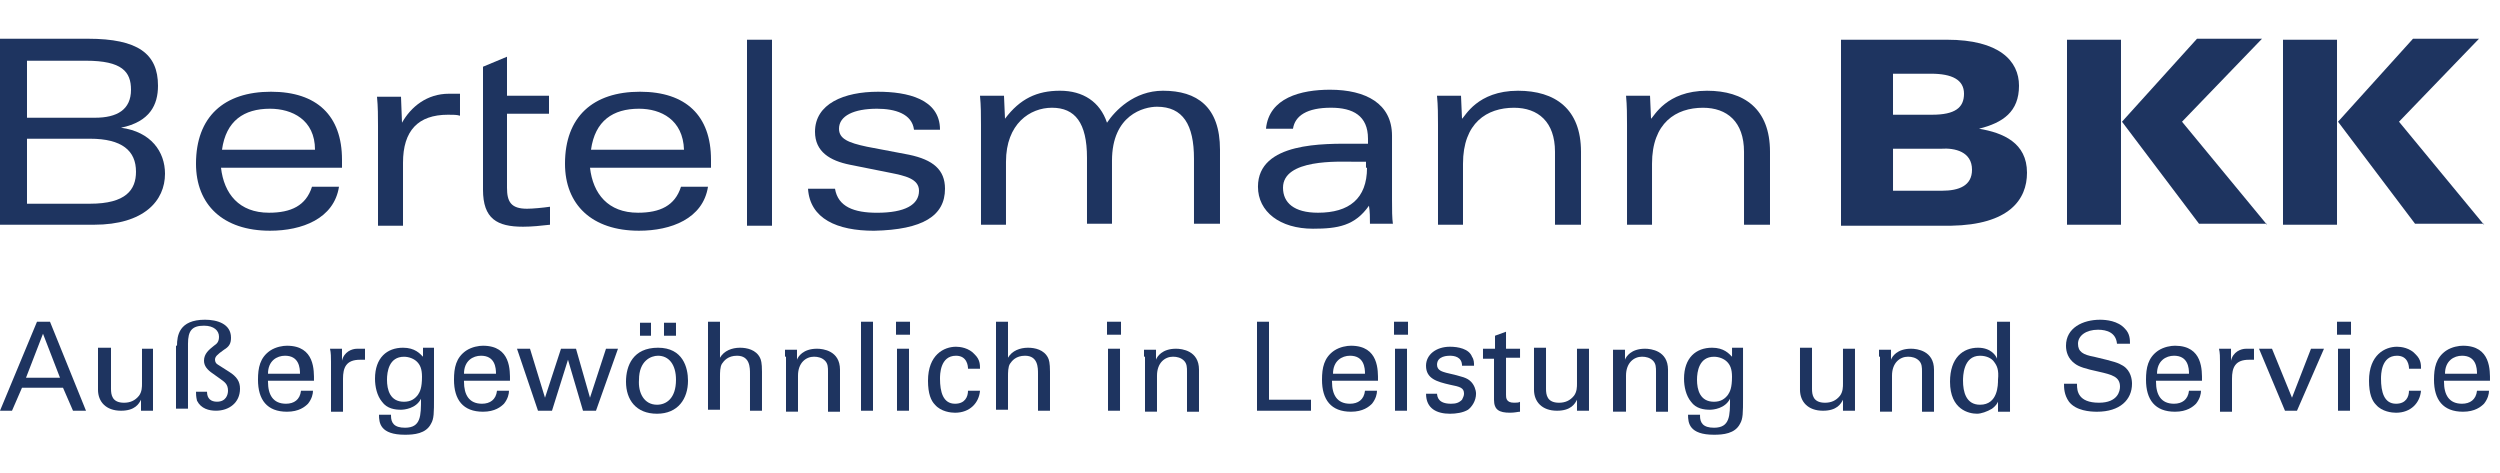 <?xml version="1.0" encoding="utf-8"?><!--Generator: Adobe Illustrator 15.0.0, SVG Export Plug-In . SVG Version: 6.00 Build 0)--><!DOCTYPE svg PUBLIC "-//W3C//DTD SVG 1.1//EN" "http://www.w3.org/Graphics/SVG/1.1/DTD/svg11.dtd"><svg version="1.1" id="Ebene_1" xmlns="http://www.w3.org/2000/svg" xmlns:xlink="http://www.w3.org/1999/xlink" x="0px" y="0px" width="269.29px" height="51px" viewBox="0 0 269.29 51" enable-background="new 0 0 269.29 51" xml:space="preserve"><g><g><path fill="#1E3460" d="M14.649,18.497c0,1.939-1.077,3.447-4.955,3.447H2.908v-7.002h6.786
			C13.142,14.943,14.649,16.236,14.649,18.497 M14.111,9.666c0,2.153-1.508,3.016-3.878,3.016H2.908V6.541h6.355
			C13.142,6.541,14.111,7.727,14.111,9.666z M17.773,18.713c0-2.369-1.508-4.523-4.74-4.955c3.124-0.646,3.985-2.478,3.985-4.523
			c0-3.447-2.154-5.063-7.54-5.063H0v20.035h10.125C15.511,24.207,17.773,21.621,17.773,18.713z"/><path fill="#1E3460" d="M33.931,16.129H23.913c0.431-3.125,2.37-4.418,5.17-4.418C31.453,11.711,33.931,12.896,33.931,16.129
			 M36.839,18.067v-0.862c0-4.738-2.693-7.324-7.648-7.324c-5.063,0-8.079,2.692-8.079,7.754c0,4.418,2.909,7.218,7.971,7.218
			c3.447,0,6.894-1.292,7.432-4.74h-2.908c-0.646,2.047-2.262,2.801-4.632,2.801c-3.231,0-4.847-2.046-5.17-4.847L36.839,18.067
			L36.839,18.067z"/><path fill="#1E3460" d="M59.244,24.207v-1.939c-0.754,0.107-1.832,0.216-2.478,0.216c-1.724,0-2.154-0.754-2.154-2.263V12.25
			h4.524v-1.938h-4.524V6.11l-2.585,1.077v13.249c0,3.124,1.508,3.985,4.309,3.985C57.305,24.422,58.274,24.314,59.244,24.207"/><path fill="#1E3460" d="M73.678,16.129H63.66c0.431-3.125,2.37-4.418,5.17-4.418C71.2,11.711,73.57,12.896,73.678,16.129
			 M76.586,18.067v-0.862c0-4.738-2.693-7.324-7.648-7.324c-5.063,0-8.079,2.692-8.079,7.754c0,4.418,2.908,7.218,7.971,7.218
			c3.447,0,6.894-1.292,7.433-4.74h-2.909c-0.646,2.047-2.262,2.801-4.631,2.801c-3.232,0-4.848-2.046-5.17-4.847L76.586,18.067
			L76.586,18.067z"/><rect x="80.464" y="4.279" fill="#1E3460" width="2.693" height="20.035"/><path fill="#1E3460" d="M101.791,20.329c0-2.047-1.292-3.124-3.877-3.663l-4.524-0.861c-2.046-0.432-3.016-0.862-3.016-1.939
			c0-1.4,1.616-2.154,4.093-2.154c1.938,0,3.77,0.539,3.985,2.262h2.8c0-3.338-3.554-4.092-6.678-4.092
			c-3.662,0-6.786,1.291-6.786,4.309c0,2.154,1.616,3.124,3.77,3.555l4.309,0.862c1.616,0.323,3.124,0.646,3.124,1.938
			c0,1.508-1.508,2.371-4.524,2.371c-2.478,0-4.201-0.646-4.524-2.586h-2.908c0.215,3.231,3.124,4.524,7.109,4.524
			C99.422,24.745,101.791,23.237,101.791,20.329"/><path fill="#1E3460" d="M131.413,24.207v-8.08c0-4.632-2.478-6.354-6.14-6.354c-3.124,0-5.17,2.153-6.032,3.446
			c-0.754-2.262-2.585-3.446-5.063-3.446s-4.309,0.86-5.924,3.016l-0.108-2.477h-2.585c0.107,1.077,0.107,2.153,0.107,3.124v10.771
			h2.693V17.42c0-4.093,2.585-5.815,4.955-5.815c2.478,0,3.77,1.616,3.77,5.386V24.1h2.693v-6.786c0-4.955,3.447-5.817,4.847-5.817
			c2.801,0,3.985,1.939,3.985,5.602V24.1h2.801"/><path fill="#1E3460" d="M147.249,18.067c0,3.339-1.939,4.847-5.279,4.847c-2.584,0-3.77-1.076-3.77-2.693
			c0-3.123,6.031-2.801,7.539-2.801h1.4v0.646 M150.047,24.207c-0.105-0.755-0.105-1.617-0.105-2.693v-6.895
			c0-3.447-2.801-4.955-6.68-4.955c-3.123,0-6.57,0.862-6.895,4.201h2.908c0.217-1.4,1.51-2.262,4.094-2.262
			c2.369,0,3.986,0.861,3.986,3.339v0.539h-1.508c-3.125,0-10.344-0.216-10.344,4.632c0,2.693,2.371,4.523,5.926,4.523
			c2.691,0,4.523-0.322,6.031-2.478c0.107,0.646,0.107,1.292,0.107,1.938h2.479V24.207L150.047,24.207z"/><path fill="#1E3460" d="M170.299,24.207v-7.863c0-4.633-2.801-6.57-6.785-6.57c-4.418,0-5.709,2.8-6.033,3.016l-0.107-2.477
			h-2.586c0.107,1.076,0.107,2.154,0.107,3.124v10.771h2.693v-6.57c0-4.416,2.586-6.032,5.494-6.032
			c2.584,0,4.416,1.508,4.416,4.739v7.862L170.299,24.207"/><path fill="#1E3460" d="M190.657,24.207v-7.863c0-4.633-2.799-6.57-6.785-6.57c-4.416,0-5.709,2.8-6.031,3.016l-0.107-2.477
			h-2.584c0.105,1.076,0.105,2.154,0.105,3.124v10.771h2.693v-6.57c0-4.416,2.584-6.032,5.492-6.032
			c2.586,0,4.418,1.508,4.418,4.739v7.862L190.657,24.207"/><path fill="#1E3460" d="M212.417,18.282c0,1.724-1.4,2.263-3.232,2.263h-5.277v-4.524h5.17
			C210.584,15.912,212.417,16.344,212.417,18.282 M211.555,10.096c0,1.508-0.971,2.262-3.447,2.262h-4.201V7.94H208
			C210.262,7.941,211.555,8.588,211.555,10.096z M218.34,18.605c0-3.23-2.586-4.309-5.17-4.74c2.584-0.646,4.309-1.831,4.309-4.631
			c0-2.693-2.154-4.955-7.756-4.955h-11.418v20.035h11.85C216.401,24.207,218.34,21.514,218.34,18.605z"/><path fill="#1E3460" d="M222.649,24.207h5.816V4.279h-5.816V24.207z M244.192,24.207l-9.154-11.096l8.617-8.939h-7.002
			l-8.08,8.939l8.295,10.986h7.324V24.207z"/><path fill="#1E3460" d="M245.915,24.207h5.818V4.279h-5.818V24.207z M267.567,24.207l-9.156-11.096l8.617-8.939h-7.109
			l-8.076,8.939l8.293,10.986h7.434v0.109H267.567z"/><path fill="#1E3460" d="M49.549,12.465v-2.369c-0.323,0-0.754,0-1.185,0c-2.37,0-4.093,1.399-5.063,3.123l-0.107-2.801h-2.585
			c0.108,1.077,0.108,2.154,0.108,3.125v10.771h2.693v-6.786c0-3.447,1.616-5.17,4.847-5.17
			C48.795,12.358,49.226,12.358,49.549,12.465"/></g><g><path fill="#1E3460" d="M3.985,34.655h1.4l3.878,9.587h-1.4l-1.077-2.479H2.37l-1.077,2.479H0L3.985,34.655z M2.801,40.688h3.662
			l-1.831-4.74L2.801,40.688z"/><path fill="#1E3460" d="M11.956,37.563v4.309c0,0.646,0.108,1.509,1.4,1.509c0.646,0,1.185-0.217,1.616-0.754
			c0.323-0.432,0.323-0.971,0.323-1.293v-3.771h1.185v5.386c0,0.107,0,0.861,0,1.293h-1.292v-1.186
			c-0.215,0.432-0.646,1.186-2.154,1.186c-1.616,0-2.478-0.97-2.478-2.262v-4.525h1.4V37.563L11.956,37.563z"/><path fill="#1E3460" d="M19.066,37.24c0-1.077,0.215-2.801,3.016-2.801c1.292,0,2.8,0.432,2.8,1.939
			c0,0.646-0.215,0.969-0.754,1.293c-0.754,0.537-0.969,0.754-0.969,1.075c0,0.216,0.107,0.433,0.323,0.539l1.185,0.755
			c0.862,0.538,1.185,1.076,1.185,1.83c0,1.508-1.185,2.37-2.585,2.37c-0.754,0-1.616-0.216-2.046-1.078
			c-0.108-0.43-0.108-0.754-0.108-0.969h1.185c0,0.754,0.431,1.077,1.077,1.077c0.969,0,1.185-0.754,1.185-1.186
			c0-0.754-0.431-0.97-0.862-1.293l-0.754-0.539c-0.646-0.43-0.97-0.86-0.97-1.399c0-0.755,0.539-1.185,1.077-1.615
			c0.323-0.215,0.539-0.431,0.539-0.969c0-0.646-0.539-1.187-1.616-1.187c-1.292,0-1.724,0.539-1.724,1.939v7.001h-1.292v-6.786
			h0.108V37.24z"/><path fill="#1E3460" d="M28.868,41.118c0,1.4,0.539,2.37,1.938,2.37c0.862,0,1.508-0.432,1.616-1.4h1.292
			c0,0.322-0.108,0.861-0.539,1.4c-0.323,0.322-0.97,0.861-2.262,0.861c-2.154,0-3.124-1.293-3.124-3.447
			c0-1.293,0.215-2.369,1.292-3.123c0.646-0.432,1.4-0.539,1.831-0.539c3.016,0,2.908,2.693,2.908,3.77h-4.955v0.108H28.868z
			 M32.315,40.256c0-0.646-0.108-1.938-1.616-1.938c-0.862,0-1.831,0.538-1.831,1.938H32.315z"/><path fill="#1E3460" d="M35.654,38.965c0-0.432,0-0.971-0.108-1.4h1.292v1.292c0.215-0.97,1.077-1.292,1.616-1.292
			c0.323,0,0.646,0,0.862,0v1.186c-0.107,0-0.107,0-0.215,0s-0.215,0-0.323,0c-1.508,0-1.831,0.86-1.831,2.047v3.555h-1.292
			L35.654,38.965L35.654,38.965z"/><path fill="#1E3460" d="M42.117,44.78c0,0.755,0.323,1.293,1.508,1.293c1.724,0,1.724-1.293,1.724-3.124
			c-0.539,1.077-1.831,1.186-2.154,1.186c-0.646,0-1.508-0.107-2.047-0.861c-0.539-0.646-0.754-1.616-0.754-2.479
			c0-2.262,1.292-3.34,3.016-3.34c1.292,0,1.831,0.646,2.154,0.971v-0.971h1.185v1.187v4.2c0,1.615,0,2.263-0.323,2.802
			c-0.539,1.075-1.831,1.185-2.801,1.185c-2.693,0-2.8-1.292-2.8-2.154h1.292V44.78z M45.025,42.519
			c0.215-0.323,0.431-0.755,0.431-1.938c0-0.861-0.215-1.293-0.539-1.615c-0.323-0.323-0.861-0.539-1.4-0.539
			c-1.616,0-1.832,1.615-1.832,2.478c0,1.078,0.323,2.37,1.832,2.37C44.271,43.272,44.702,42.949,45.025,42.519z"/><path fill="#1E3460" d="M49.98,41.118c0,1.4,0.539,2.37,1.939,2.37c0.861,0,1.508-0.432,1.616-1.4h1.292
			c0,0.322-0.108,0.861-0.539,1.4c-0.323,0.322-0.97,0.861-2.262,0.861c-2.154,0-3.124-1.293-3.124-3.447
			c0-1.293,0.215-2.369,1.292-3.123c0.646-0.432,1.4-0.539,1.831-0.539c3.016,0,2.908,2.693,2.908,3.77h-4.955v0.108H49.98z
			 M53.427,40.256c0-0.646-0.108-1.938-1.616-1.938c-0.862,0-1.831,0.538-1.831,1.938H53.427z"/><path fill="#1E3460" d="M57.089,37.563l1.616,5.278l1.723-5.278h1.616l1.508,5.278l1.723-5.278h1.292l-2.37,6.679h-1.4
			l-1.616-5.494l-1.723,5.494H57.95l-2.262-6.679H57.089L57.089,37.563z"/><path fill="#1E3460" d="M70.877,37.455c2.693,0,3.231,2.154,3.231,3.555c0,1.939-1.077,3.556-3.339,3.556
			c-2.262,0-3.339-1.509-3.339-3.446C67.43,39.395,68.184,37.455,70.877,37.455z M70.769,43.596c0.969,0,2.046-0.646,2.046-2.693
			c0-1.615-0.754-2.585-1.938-2.585c-0.754,0-2.047,0.538-2.047,2.585C68.723,42.303,69.369,43.596,70.769,43.596z M68.938,34.762
			h1.185v1.4h-1.185V34.762z M71.523,34.762h1.292v1.4h-1.292V34.762z"/><path fill="#1E3460" d="M76.263,34.655h1.292v3.878c0.431-0.754,1.292-1.078,2.154-1.078c0.754,0,1.724,0.217,2.154,1.078
			c0.108,0.215,0.215,0.538,0.215,1.508v4.201h-1.292v-3.986c0-0.646,0-1.938-1.4-1.938c-0.969,0-1.4,0.538-1.616,0.861
			c-0.215,0.322-0.215,0.97-0.215,1.4v3.555h-1.292V34.655z"/><path fill="#1E3460" d="M84.557,38.426v-0.754h1.292v1.075c0.108-0.321,0.646-1.185,2.154-1.185c0.646,0,2.478,0.216,2.478,2.263
			v4.522h-1.292v-4.309c0-0.432,0-0.861-0.323-1.186c-0.323-0.322-0.754-0.43-1.185-0.43c-0.862,0-1.724,0.646-1.724,2.045v3.879
			h-1.292v-5.924h-0.108V38.426z"/><path fill="#1E3460" d="M92.744,34.655h1.292v9.587h-1.292V34.655z"/><path fill="#1E3460" d="M96.514,34.655h1.508v1.399h-1.508V34.655z M96.621,37.563h1.292v6.679h-1.292V37.563z"/><path fill="#1E3460" d="M104.269,39.717c0-0.322-0.107-1.399-1.292-1.399c-1.724,0-1.724,2.047-1.724,2.478
			c0,1.4,0.323,2.693,1.616,2.693c1.077,0,1.4-0.754,1.4-1.4h1.293c-0.108,1.293-1.077,2.369-2.693,2.369
			c-0.431,0-1.508-0.107-2.155-0.861c-0.431-0.432-0.754-1.186-0.754-2.586c0-2.799,1.724-3.662,3.016-3.662
			c0.431,0,1.4,0.107,2.047,0.863c0.539,0.537,0.539,1.076,0.539,1.508h-1.293V39.717z"/><path fill="#1E3460" d="M107.285,34.655h1.292v3.878c0.431-0.754,1.293-1.078,2.154-1.078c0.754,0,1.724,0.217,2.155,1.078
			c0.107,0.215,0.215,0.538,0.215,1.508v4.201h-1.292v-3.986c0-0.646,0-1.938-1.4-1.938c-0.97,0-1.4,0.538-1.616,0.861
			c-0.216,0.322-0.216,0.97-0.216,1.4v3.555h-1.292V34.655z"/><path fill="#1E3460" d="M119.242,34.655h1.508v1.399h-1.508V34.655z M119.35,37.563h1.292v6.679h-1.292V37.563z"/><path fill="#1E3460" d="M123.227,38.426v-0.754h1.293v1.075c0.107-0.321,0.646-1.185,2.154-1.185c0.646,0,2.477,0.216,2.477,2.263
			v4.522h-1.292v-4.309c0-0.432,0-0.861-0.323-1.186c-0.323-0.322-0.754-0.43-1.185-0.43c-0.862,0-1.724,0.646-1.724,2.045v3.879
			h-1.292v-5.924h-0.108V38.426z"/><path fill="#1E3460" d="M135.399,34.655h1.293v8.401h4.523v1.186h-5.816V34.655z"/><path fill="#1E3460" d="M143.479,41.118c0,1.4,0.537,2.37,1.938,2.37c0.861,0,1.508-0.432,1.615-1.4h1.293
			c0,0.322-0.107,0.861-0.539,1.4c-0.322,0.322-0.969,0.861-2.262,0.861c-2.154,0-3.123-1.293-3.123-3.447
			c0-1.293,0.215-2.369,1.293-3.123c0.645-0.432,1.4-0.539,1.83-0.539c3.016,0,2.908,2.693,2.908,3.77h-4.955v0.108H143.479z
			 M147.032,40.256c0-0.646-0.105-1.938-1.615-1.938c-0.859,0-1.83,0.538-1.83,1.938H147.032z"/><path fill="#1E3460" d="M150.157,34.655h1.508v1.399h-1.508V34.655z M150.264,37.563h1.293v6.679h-1.293V37.563z"/><path fill="#1E3460" d="M154.788,42.303c0,0.539,0.217,1.186,1.508,1.186c0.539,0,0.863-0.107,1.188-0.432
			c0.105-0.215,0.215-0.432,0.215-0.646c0-0.646-0.43-0.754-1.508-0.969c-1.4-0.323-2.586-0.646-2.586-2.047
			c0-1.186,1.078-2.047,2.586-2.047c0.861,0,2.047,0.216,2.369,1.078c0.217,0.322,0.217,0.646,0.217,0.969h-1.293
			c0-0.969-0.861-1.077-1.293-1.077c-0.215,0-1.4,0-1.4,0.97c0,0.646,0.646,0.754,0.971,0.861c1.83,0.432,2.262,0.539,2.691,0.97
			c0.324,0.323,0.539,0.862,0.539,1.292c0,0.754-0.432,1.4-0.861,1.725c-0.539,0.322-1.293,0.431-1.939,0.431
			c-1.4,0-2.584-0.538-2.584-2.154h1.184v-0.108H154.788z"/><path fill="#1E3460" d="M159.85,37.563h1.186v-1.4l1.186-0.431v1.831h1.51v0.97h-1.51v3.985c0,0.323,0,0.86,0.861,0.86
			c0.215,0,0.539,0,0.646-0.106v1.077c-0.215,0-0.539,0.106-1.078,0.106c-1.184,0-1.723-0.321-1.723-1.399v-4.416h-1.186v-1.077
			H159.85z"/><path fill="#1E3460" d="M166.53,37.563v4.309c0,0.646,0.107,1.509,1.4,1.509c0.645,0,1.184-0.217,1.615-0.754
			c0.322-0.432,0.322-0.971,0.322-1.293v-3.771h1.293v5.386c0,0.107,0,0.861,0,1.293h-1.293v-1.186
			c-0.215,0.432-0.646,1.186-2.154,1.186c-1.615,0-2.477-0.97-2.477-2.262v-4.525h1.293V37.563L166.53,37.563z"/><path fill="#1E3460" d="M173.747,38.426v-0.754h1.291v1.075c0.109-0.321,0.646-1.185,2.154-1.185c0.646,0,2.479,0.216,2.479,2.263
			v4.522h-1.293v-4.309c0-0.432,0-0.861-0.322-1.186c-0.324-0.322-0.754-0.43-1.186-0.43c-0.861,0-1.723,0.646-1.723,2.045v3.879
			h-1.4V38.426z"/><path fill="#1E3460" d="M183.118,44.78c0,0.755,0.322,1.293,1.508,1.293c1.725,0,1.725-1.293,1.725-3.124
			c-0.539,1.077-1.83,1.186-2.154,1.186c-0.646,0-1.508-0.107-2.047-0.861c-0.537-0.646-0.754-1.616-0.754-2.479
			c0-2.262,1.293-3.34,3.018-3.34c1.291,0,1.83,0.646,2.154,0.971v-0.971h1.184v1.187v4.2c0,1.615,0,2.263-0.322,2.802
			c-0.539,1.075-1.832,1.185-2.801,1.185c-2.693,0-2.801-1.292-2.801-2.154h1.293v0.106H183.118z M186.133,42.519
			c0.215-0.323,0.432-0.755,0.432-1.938c0-0.861-0.217-1.293-0.539-1.615c-0.322-0.323-0.861-0.539-1.4-0.539
			c-1.613,0-1.832,1.615-1.832,2.478c0,1.078,0.324,2.37,1.832,2.37C185.379,43.272,185.811,42.949,186.133,42.519z"/><path fill="#1E3460" d="M195.182,37.563v4.309c0,0.646,0.107,1.509,1.4,1.509c0.646,0,1.184-0.217,1.615-0.754
			c0.322-0.432,0.322-0.971,0.322-1.293v-3.771h1.293v5.386c0,0.107,0,0.861,0,1.293h-1.293v-1.186
			c-0.215,0.432-0.646,1.186-2.154,1.186c-1.615,0-2.477-0.97-2.477-2.262v-4.525h1.293V37.563L195.182,37.563z"/><path fill="#1E3460" d="M202.399,38.426v-0.754h1.293v1.075c0.107-0.321,0.645-1.185,2.154-1.185c0.645,0,2.477,0.216,2.477,2.263
			v4.522h-1.293v-4.309c0-0.432,0-0.861-0.322-1.186c-0.322-0.322-0.754-0.43-1.186-0.43c-0.861,0-1.723,0.646-1.723,2.045v3.879
			h-1.293v-5.924h-0.107V38.426z"/><path fill="#1E3460" d="M215.217,34.655h1.293v8.617c0,0.106,0,0.754,0,1.077h-1.293v-1.077c-0.107,0.216-0.217,0.431-0.646,0.754
			c-0.539,0.323-1.186,0.538-1.615,0.538c-0.861,0-2.908-0.43-2.908-3.446c0-2.585,1.4-3.663,3.018-3.663
			c1.398,0,1.938,0.862,2.045,1.186v-3.984L215.217,34.655L215.217,34.655z M214.786,38.965c-0.215-0.324-0.754-0.646-1.508-0.646
			c-1.83,0-1.83,2.264-1.83,2.691c0,1.187,0.322,2.586,1.83,2.586c1.939,0,1.939-2.153,1.939-2.692
			C215.325,39.826,215.11,39.395,214.786,38.965z"/><path fill="#1E3460" d="M223.727,41.441c0,0.646,0.107,1.938,2.369,1.938c2.047,0,2.262-1.291,2.262-1.724
			c0-1.076-0.861-1.292-2.262-1.614c-1.508-0.324-2.154-0.539-2.586-0.861c-0.754-0.539-0.969-1.293-0.969-1.939
			c0-1.939,1.83-2.801,3.662-2.801c0.646,0,1.939,0.107,2.693,0.97c0.537,0.538,0.537,1.185,0.537,1.616h-1.4
			c-0.105-1.186-1.076-1.51-2.045-1.51c-1.293,0-2.154,0.646-2.154,1.51c0,0.861,0.537,1.186,1.723,1.4
			c2.262,0.537,2.586,0.646,3.125,0.969c0.861,0.539,0.969,1.508,0.969,1.939c0,1.723-1.293,3.016-3.771,3.016
			c-0.754,0-2.262-0.107-3.016-1.077c-0.537-0.754-0.537-1.509-0.537-1.938h1.398v0.107H223.727z"/><path fill="#1E3460" d="M232.237,41.118c0,1.4,0.537,2.37,1.938,2.37c0.861,0,1.508-0.432,1.615-1.4h1.293
			c0,0.322-0.107,0.861-0.539,1.4c-0.322,0.322-0.969,0.861-2.262,0.861c-2.154,0-3.123-1.293-3.123-3.447
			c0-1.293,0.215-2.369,1.293-3.123c0.646-0.432,1.4-0.539,1.83-0.539c3.018,0,2.908,2.693,2.908,3.77h-4.955v0.108H232.237z
			 M235.79,40.256c0-0.646-0.107-1.938-1.615-1.938c-0.861,0-1.83,0.538-1.83,1.938H235.79z"/><path fill="#1E3460" d="M239.129,38.965c0-0.432,0-0.971-0.107-1.4h1.293v1.292c0.215-0.97,1.076-1.292,1.615-1.292
			c0.322,0,0.646,0,0.861,0v1.186c-0.107,0-0.107,0-0.215,0s-0.215,0-0.324,0c-1.508,0-1.83,0.86-1.83,2.047v3.555h-1.293V38.965
			L239.129,38.965z"/><path fill="#1E3460" d="M243.331,37.563h1.4l2.154,5.278l2.047-5.278h1.398l-2.908,6.679h-1.293L243.331,37.563z"/><path fill="#1E3460" d="M251.733,34.655h1.508v1.399h-1.508V34.655z M251.84,37.563h1.293v6.679h-1.293V37.563z"/><path fill="#1E3460" d="M259.489,39.717c0-0.322-0.107-1.399-1.293-1.399c-1.723,0-1.723,2.047-1.723,2.478
			c0,1.4,0.322,2.693,1.615,2.693c1.076,0,1.398-0.754,1.398-1.4h1.293c-0.107,1.293-1.076,2.369-2.691,2.369
			c-0.432,0-1.51-0.107-2.154-0.861c-0.432-0.432-0.754-1.186-0.754-2.586c0-2.799,1.723-3.662,3.016-3.662
			c0.432,0,1.4,0.107,2.047,0.863c0.539,0.537,0.539,1.076,0.539,1.508h-1.293V39.717z"/><path fill="#1E3460" d="M263.258,41.118c0,1.4,0.537,2.37,1.938,2.37c0.863,0,1.51-0.432,1.617-1.4h1.293
			c0,0.322-0.109,0.861-0.539,1.4c-0.324,0.322-0.971,0.861-2.262,0.861c-2.154,0-3.125-1.293-3.125-3.447
			c0-1.293,0.217-2.369,1.293-3.123c0.645-0.432,1.398-0.539,1.832-0.539c3.016,0,2.906,2.693,2.906,3.77h-4.955v0.108H263.258z
			 M266.813,40.256c0-0.646-0.107-1.938-1.615-1.938c-0.863,0-1.832,0.538-1.832,1.938H266.813z"/></g></g></svg>